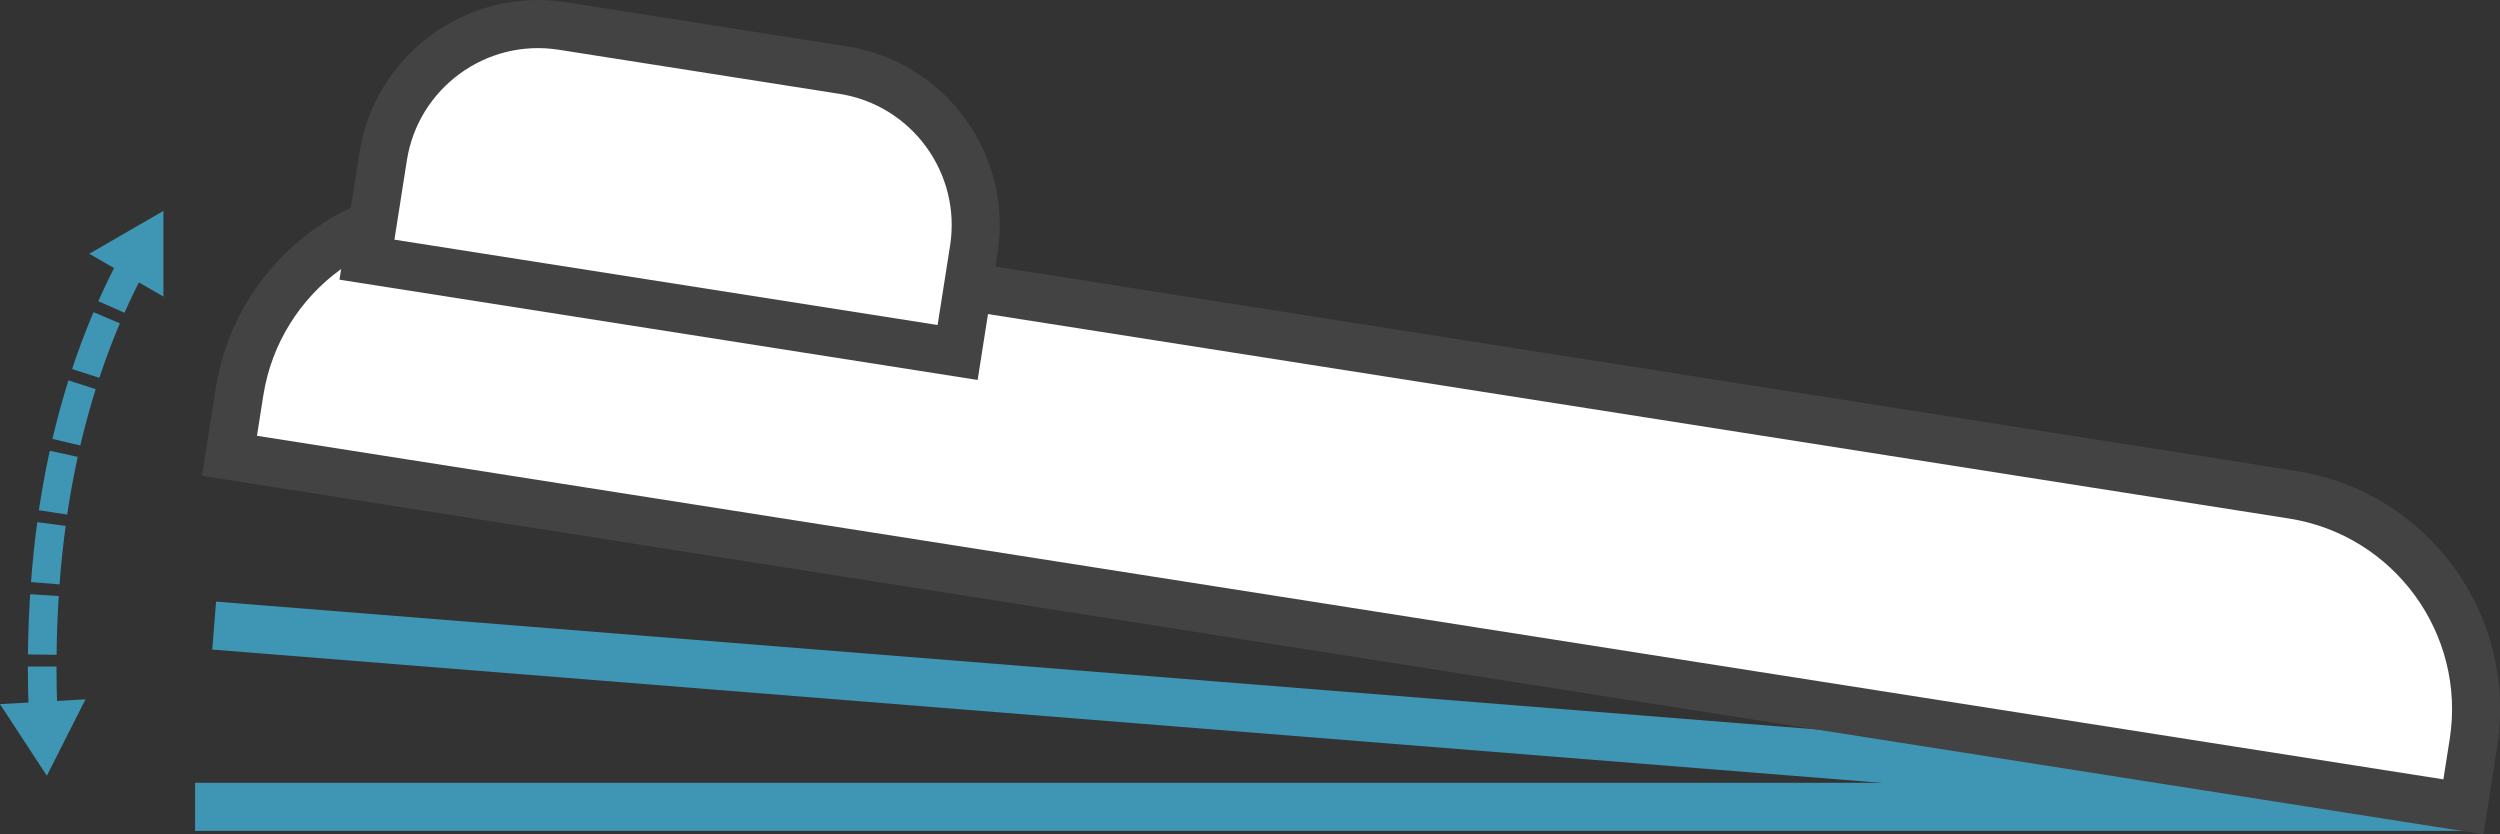 <svg viewBox="0 0 262.07 87.47" xmlns="http://www.w3.org/2000/svg" data-name="Layer 2" id="Layer_2">
  <rect x="0" y="0" width="262.07" height="87.47" fill="#333333" stroke="none"/>
  <defs>
    <style>
      .cls-1 {
        fill: #fff;
        stroke: #434344;
      }

      .cls-1, .cls-2, .cls-3, .cls-4, .cls-5 {
        stroke-miterlimit: 10;
      }

      .cls-1, .cls-4 {
        stroke-width: 5.04px;
      }

      .cls-2 {
        stroke-dasharray: 6.24 1.25 6.24 1.25 6.24 1.25;
      }

      .cls-2, .cls-3, .cls-4, .cls-5 {
        fill: none;
        stroke: #3f96b4;
      }

      .cls-2, .cls-3, .cls-5 {
        stroke-width: 3px;
      }

      .cls-6 {
        fill: #3f96b4;
      }

      .cls-3 {
        stroke-dasharray: 6.24 1.25 6.24 1.25;
      }
    </style>
  </defs>
  <g data-name="Layer 1" id="Layer_1-2">
    <g>
      <line y2="84.58" x2="260.4" y1="84.58" x1="20.45" class="cls-4"></line>
      <line y2="84.58" x2="260.4" y1="65.58" x1="22.45" class="cls-4"></line>
      <g>
        <path d="M4.52,74.87c-.06-1.68-.1-3.34-.1-5" class="cls-5"></path>
        <path d="M4.43,68.62c.05-4.87.39-9.64,1.05-14.3" class="cls-3"></path>
        <path d="M5.56,53.71c1.09-7.31,2.99-14.34,5.87-20.97" class="cls-2"></path>
        <path d="M11.68,32.18c.67-1.52,1.4-3.02,2.18-4.5" class="cls-5"></path>
        <polygon points="8.96 73.31 4.91 81.32 0 73.81 8.96 73.31" class="cls-6"></polygon>
        <polygon points="17.13 31.09 17.13 22.11 9.36 26.6 17.13 31.09" class="cls-6"></polygon>
      </g>
      <path transform="translate(9.75 -21.64) rotate(8.93)" d="M47.67,36.82h191.53c12.56,0,22.76,10.2,22.76,22.76v6.78H24.91v-6.78c0-12.56,10.2-22.76,22.76-22.76Z" class="cls-1"></path>
      <path transform="translate(3.75 -10.88) rotate(8.93)" d="M56.64,4.87h29.81c9.07,0,16.44,7.37,16.44,16.44v10.94h-62.68v-10.94c0-9.07,7.37-16.44,16.44-16.44Z" class="cls-1"></path>
    </g>
  </g>
</svg>